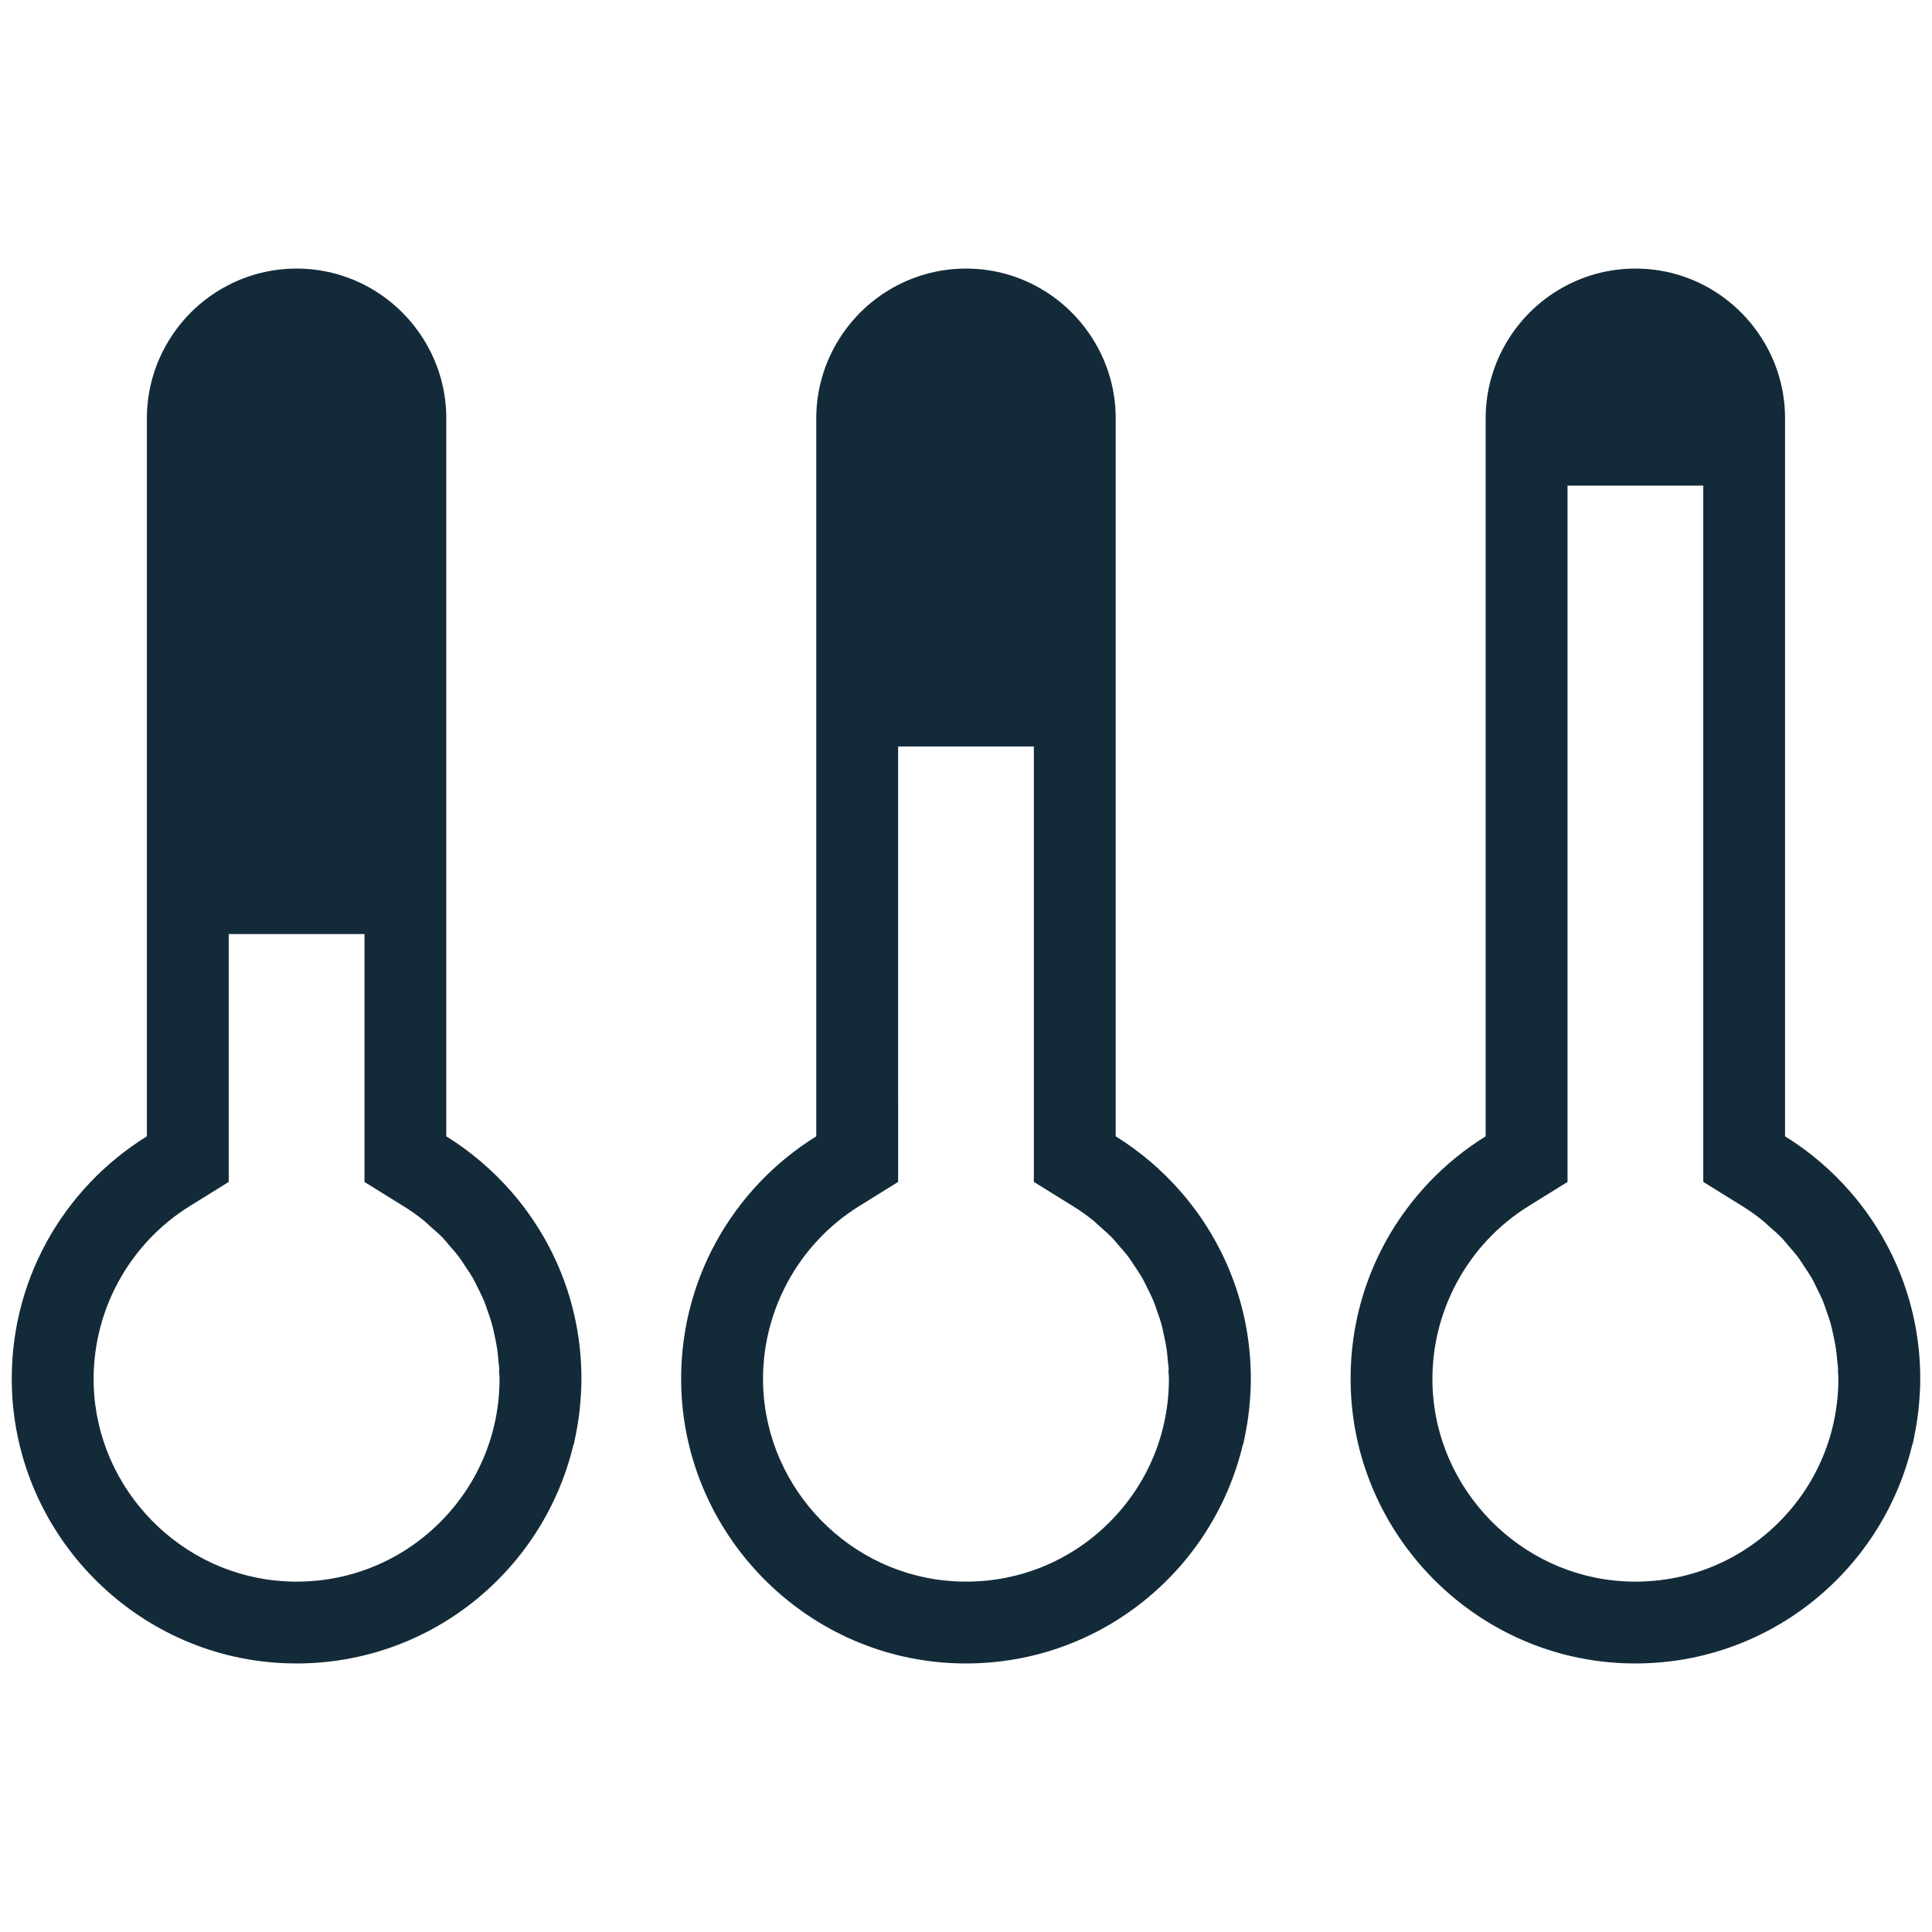 <?xml version="1.0" encoding="utf-8"?>
<!-- Generator: Adobe Illustrator 16.0.0, SVG Export Plug-In . SVG Version: 6.00 Build 0)  -->
<!DOCTYPE svg PUBLIC "-//W3C//DTD SVG 1.1//EN" "http://www.w3.org/Graphics/SVG/1.1/DTD/svg11.dtd">
<svg version="1.1" id="Layer_1" xmlns="http://www.w3.org/2000/svg" xmlns:xlink="http://www.w3.org/1999/xlink" x="0px" y="0px"
	 width="72px" height="72px" viewBox="0 0 72 72" enable-background="new 0 0 72 72" xml:space="preserve">
<g>
	<path fill="#132A39" d="M44.011,44.419c-0.701-0.805-1.52-1.506-2.432-2.072v-26.76c0-1.252-0.418-2.402-1.115-3.334
		c-1.018-1.361-2.637-2.244-4.463-2.244c-0.932,0-1.805,0.23-2.576,0.633c-0.911,0.475-1.671,1.195-2.2,2.07
		c-0.508,0.84-0.805,1.822-0.805,2.875v22.34v4.42c-3.117,1.934-5.162,5.43-5.03,9.396c0.187,5.469,4.573,9.945,10.037,10.234
		c5.27,0.277,9.745-3.293,10.893-8.15l0.008,0.008c0.016-0.059,0.025-0.121,0.039-0.18c0.012-0.053,0.021-0.104,0.031-0.156
		c0.064-0.316,0.117-0.639,0.152-0.967c0.004-0.033,0.006-0.07,0.01-0.105c0.035-0.346,0.055-0.693,0.055-1.051
		C46.615,48.714,45.632,46.282,44.011,44.419z M41.349,56.728c-1.428,1.428-3.328,2.215-5.348,2.215c0,0,0,0-0.002,0
		c-0.136,0-0.274-0.004-0.411-0.012c-3.878-0.203-7.016-3.404-7.148-7.289c-0.091-2.707,1.283-5.273,3.587-6.699l1.444-0.896v-3.068
		H33.47V27.819h0.001h5.058v16.227l1.445,0.896c0.275,0.168,0.537,0.355,0.785,0.557c0.082,0.066,0.152,0.141,0.232,0.211
		c0.158,0.139,0.318,0.277,0.463,0.428c0.088,0.09,0.164,0.191,0.248,0.287c0.123,0.141,0.248,0.277,0.359,0.428
		c0.08,0.107,0.15,0.223,0.227,0.336c0.096,0.145,0.195,0.289,0.283,0.439c0.07,0.123,0.127,0.252,0.189,0.379
		c0.076,0.15,0.154,0.301,0.219,0.457c0.055,0.133,0.102,0.271,0.146,0.408c0.057,0.156,0.111,0.312,0.158,0.473
		c0.039,0.145,0.066,0.289,0.098,0.434c0.035,0.164,0.07,0.324,0.094,0.49c0.023,0.148,0.033,0.299,0.047,0.449
		c0.01,0.117,0.031,0.23,0.035,0.348l-0.016-0.016c0.006,0.111,0.021,0.217,0.021,0.326C43.564,53.399,42.777,55.298,41.349,56.728z
		"/>
	<path fill="#132A39" d="M19.064,44.419c-0.701-0.805-1.521-1.506-2.432-2.072v-26.76c0-1.252-0.417-2.402-1.115-3.334
		c-1.018-1.361-2.636-2.244-4.465-2.244c-0.929,0-1.804,0.23-2.574,0.633c-0.912,0.475-1.672,1.195-2.2,2.07
		c-0.507,0.84-0.804,1.822-0.804,2.875v22.34v4.42c-3.12,1.934-5.164,5.43-5.03,9.396c0.185,5.469,4.571,9.945,10.035,10.234
		c5.269,0.277,9.745-3.293,10.895-8.15l0.009,0.008c0.014-0.059,0.023-0.121,0.036-0.18c0.012-0.053,0.022-0.104,0.033-0.156
		c0.063-0.316,0.116-0.639,0.151-0.967c0.004-0.033,0.007-0.07,0.01-0.105c0.033-0.346,0.055-0.693,0.055-1.051
		C21.668,48.714,20.686,46.282,19.064,44.419z M16.402,56.728c-1.429,1.428-3.328,2.215-5.35,2.215
		c-0.136,0-0.275-0.004-0.413-0.012c-3.877-0.203-7.017-3.404-7.146-7.289c-0.092-2.707,1.282-5.273,3.587-6.699l1.443-0.896v-3.068
		l0,0v-6.17h5.06v9.239l1.443,0.896c0.276,0.168,0.538,0.355,0.785,0.557c0.082,0.066,0.154,0.141,0.233,0.211
		c0.159,0.139,0.319,0.277,0.466,0.428c0.087,0.09,0.163,0.191,0.245,0.287c0.123,0.141,0.248,0.277,0.358,0.428
		c0.082,0.107,0.15,0.223,0.226,0.336c0.099,0.145,0.198,0.289,0.285,0.439c0.069,0.123,0.127,0.252,0.191,0.379
		c0.074,0.15,0.152,0.301,0.217,0.457c0.056,0.133,0.1,0.271,0.147,0.408c0.055,0.156,0.111,0.312,0.155,0.473
		c0.04,0.145,0.068,0.289,0.1,0.434c0.035,0.164,0.07,0.324,0.094,0.49c0.022,0.148,0.033,0.299,0.047,0.449
		c0.01,0.117,0.03,0.23,0.034,0.348l-0.014-0.016c0.005,0.111,0.021,0.217,0.021,0.326C18.618,53.399,17.832,55.298,16.402,56.728z"
		/>
	<path fill="#132A39" d="M68.958,44.419c-0.701-0.805-1.52-1.506-2.434-2.072v-26.76c0-1.252-0.416-2.402-1.113-3.334
		c-1.018-1.361-2.635-2.244-4.463-2.244c-0.932,0-1.807,0.23-2.576,0.633c-0.912,0.475-1.672,1.195-2.201,2.07
		c-0.506,0.84-0.805,1.822-0.805,2.875v22.34v4.42c-3.117,1.934-5.162,5.43-5.027,9.396c0.184,5.469,4.57,9.945,10.033,10.234
		c5.27,0.277,9.746-3.293,10.895-8.15l0.01,0.008c0.014-0.059,0.023-0.121,0.037-0.18c0.01-0.053,0.021-0.104,0.031-0.156
		c0.064-0.316,0.117-0.639,0.152-0.967c0.004-0.033,0.006-0.07,0.01-0.105c0.033-0.346,0.055-0.693,0.055-1.051
		C71.562,48.714,70.578,46.282,68.958,44.419z M66.296,56.728c-1.43,1.428-3.328,2.215-5.348,2.215c0,0,0,0-0.002,0
		c-0.137,0-0.275-0.004-0.414-0.012c-3.875-0.203-7.016-3.404-7.146-7.289c-0.09-2.707,1.283-5.273,3.588-6.699l1.443-0.896v-3.068
		l0,0V27.819v-9.721h5.059v25.948l1.445,0.896c0.275,0.168,0.537,0.355,0.783,0.557c0.084,0.066,0.156,0.141,0.234,0.211
		c0.158,0.139,0.32,0.277,0.465,0.428c0.088,0.09,0.164,0.191,0.246,0.287c0.123,0.141,0.248,0.277,0.359,0.428
		c0.082,0.107,0.15,0.223,0.225,0.336c0.098,0.145,0.197,0.289,0.285,0.439c0.07,0.123,0.127,0.252,0.191,0.379
		c0.074,0.15,0.152,0.301,0.217,0.457c0.055,0.133,0.1,0.271,0.146,0.408c0.055,0.156,0.113,0.312,0.156,0.473
		c0.039,0.145,0.068,0.289,0.1,0.434c0.033,0.164,0.07,0.324,0.094,0.49c0.021,0.148,0.033,0.299,0.047,0.449
		c0.01,0.117,0.029,0.23,0.033,0.348L68.49,51.05c0.006,0.111,0.021,0.217,0.021,0.326C68.511,53.399,67.724,55.298,66.296,56.728z"
		/>
</g>
</svg>
